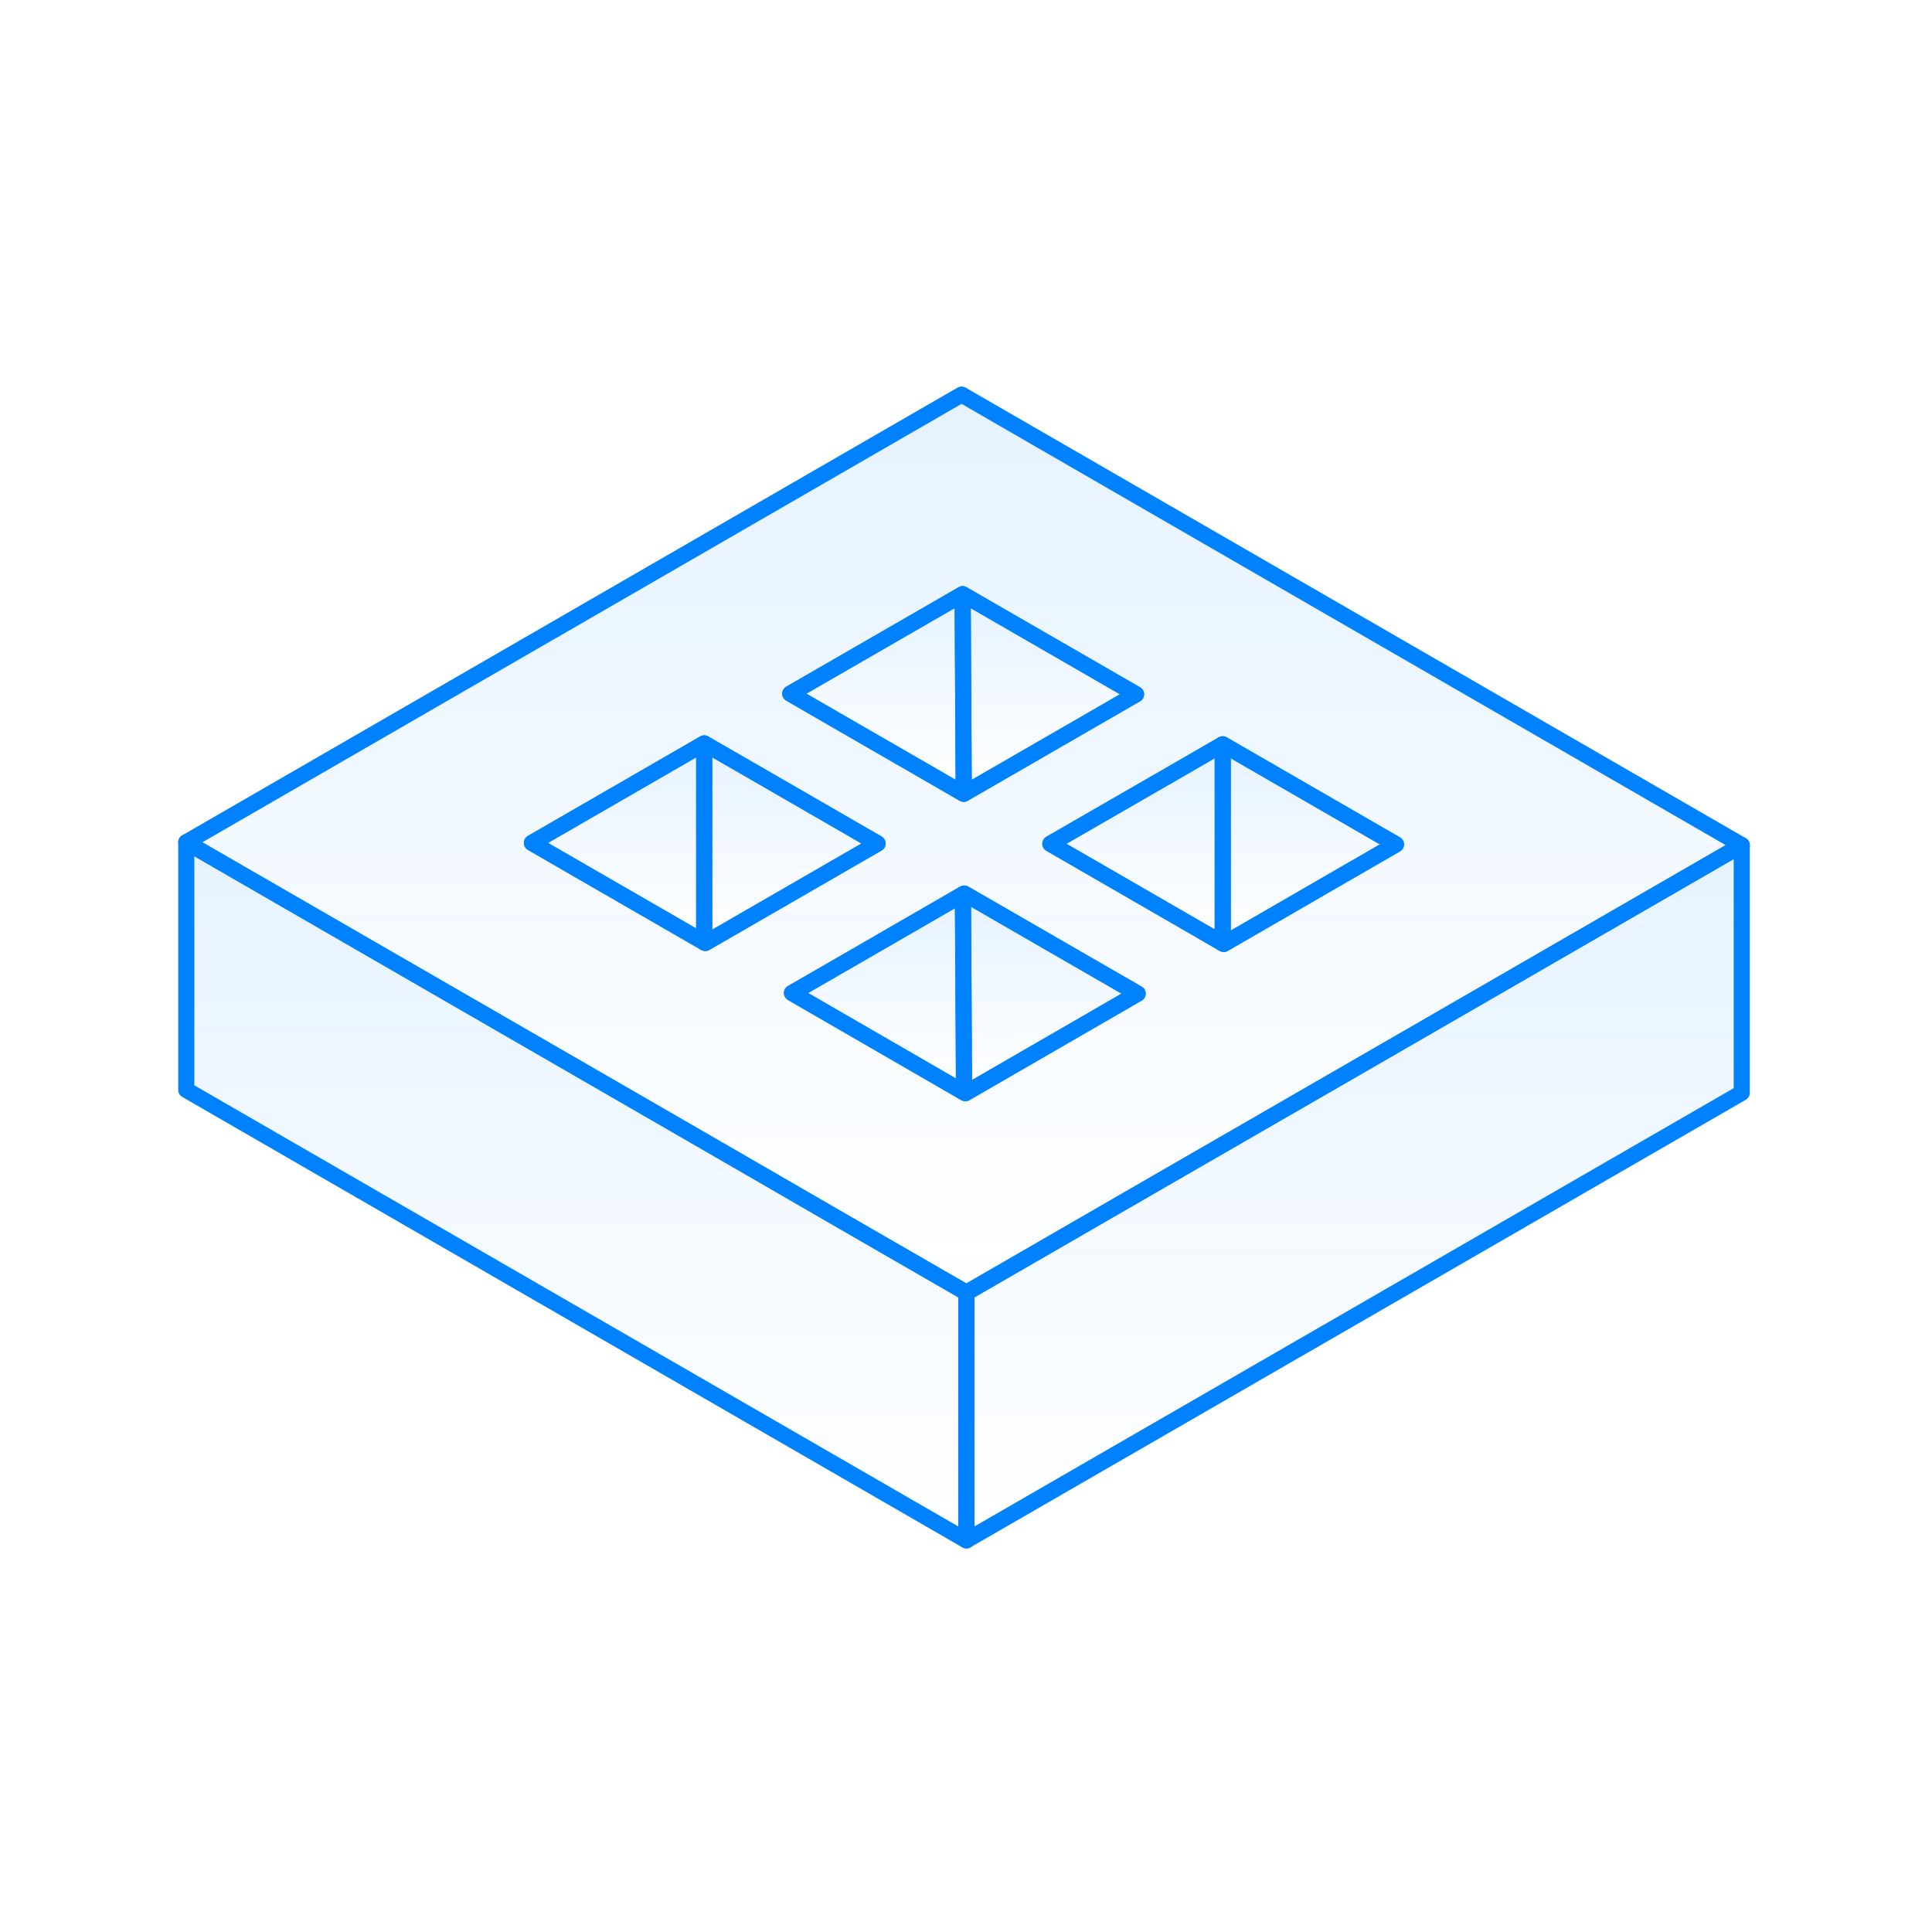 <svg xmlns="http://www.w3.org/2000/svg" width="60" height="60" fill="none"><path fill="url(#a)" fill-opacity=".1" stroke="#0082FF" stroke-linecap="round" stroke-linejoin="round" stroke-width=".5" d="M30.012 40.146v7.693L5.785 33.85v-7.692l6.661 3.846 5.385 3.108 5.38 3.107 2.693 1.558 4.108 2.37Z"/><path fill="url(#b)" fill-opacity=".1" stroke="#0082FF" stroke-linecap="round" stroke-linejoin="round" stroke-width=".5" d="M29.93 24.65h-.003l-4.108-2.37-1.276-.738 5.353-3.088.008 1.515.027 4.681Z"/><path fill="url(#c)" fill-opacity=".1" stroke="#0082FF" stroke-linecap="round" stroke-linejoin="round" stroke-width=".5" d="m43.354 26.223-1.312.758-4.038 2.334-.031-.019v-6.18l5.38 3.107Z"/><path fill="url(#d)" fill-opacity=".1" stroke="#0082FF" stroke-linecap="round" stroke-linejoin="round" stroke-width=".5" d="M37.973 23.115v6.181l-5.354-3.092 4.042-2.331 1.312-.758Z"/><path fill="url(#e)" fill-opacity=".1" stroke="#0082FF" stroke-linecap="round" stroke-linejoin="round" stroke-width=".5" d="m35.33 30.857-5.35 3.093-.042-.023-.007-1.585-.027-4.57.042-.022 3.97 2.292 1.415.815Z"/><path fill="url(#f)" fill-opacity=".1" stroke="#0082FF" stroke-linecap="round" stroke-linejoin="round" stroke-width=".5" d="m29.938 33.927-5.342-3.089 1.361-.784 3.947-2.281.027 4.57.007 1.584Z"/><path fill="url(#g)" fill-opacity=".1" stroke="#0082FF" stroke-linecap="round" stroke-linejoin="round" stroke-width=".5" d="M21.87 23.088v6.177l-4.074-2.35-1.277-.738 5.35-3.089Z"/><path fill="url(#h)" fill-opacity=".1" stroke="#0082FF" stroke-linecap="round" stroke-linejoin="round" stroke-width=".5" d="m27.254 26.196-5.35 3.088-.035-.019v-6.177l1.277.735 4.108 2.373Z"/><path fill="url(#i)" fill-opacity=".1" stroke="#0082FF" stroke-linecap="round" stroke-linejoin="round" stroke-width=".5" d="m35.28 21.561-1.31.758-4.04 2.331-.026-4.68-.008-1.516 5.385 3.107Z"/><path fill="url(#j)" fill-opacity=".1" stroke="#0082FF" stroke-linecap="round" stroke-linejoin="round" stroke-width=".5" d="M29.862 12.254 5.785 26.158l6.661 3.846 5.385 3.108 5.38 3.107 2.693 1.558 4.108 2.37 4.042-2.335 2.673-1.543 5.354-3.088 5.35-3.089 6.661-3.846-24.23-13.992Zm.034 6.2 5.385 3.108-1.312.757-4.038 2.331h-.004l-4.108-2.37-1.277-.738 5.354-3.088Zm-7.992 10.83-.035-.018-4.073-2.35-1.277-.739 5.35-3.088 1.277.734 4.108 2.373-5.35 3.089Zm8.077 4.666-.043-.023-5.342-3.088 1.362-.785 3.946-2.28.042-.024 3.97 2.292 1.415.816-5.35 3.092Zm12.061-6.97-4.038 2.335-.03-.019-5.355-3.092 4.043-2.33 1.311-.758 5.38 3.107-1.31.758Z"/><path fill="url(#k)" fill-opacity=".1" stroke="#0082FF" stroke-linecap="round" stroke-linejoin="round" stroke-width=".5" d="M54.092 26.246v7.692l-24.08 13.9v-7.692l4.042-2.334 2.673-1.543 5.354-3.088 5.35-3.089 6.661-3.846Z"/><defs><linearGradient id="a" x1="17.898" x2="17.898" y1="26.158" y2="47.839" gradientUnits="userSpaceOnUse"><stop stop-color="#0082FF"/><stop offset="1" stop-color="#0082FF" stop-opacity="0"/></linearGradient><linearGradient id="b" x1="27.237" x2="27.237" y1="18.454" y2="24.65" gradientUnits="userSpaceOnUse"><stop stop-color="#0082FF"/><stop offset="1" stop-color="#0082FF" stop-opacity="0"/></linearGradient><linearGradient id="c" x1="40.663" x2="40.663" y1="23.115" y2="29.315" gradientUnits="userSpaceOnUse"><stop stop-color="#0082FF"/><stop offset="1" stop-color="#0082FF" stop-opacity="0"/></linearGradient><linearGradient id="d" x1="35.296" x2="35.296" y1="23.115" y2="29.296" gradientUnits="userSpaceOnUse"><stop stop-color="#0082FF"/><stop offset="1" stop-color="#0082FF" stop-opacity="0"/></linearGradient><linearGradient id="e" x1="32.617" x2="32.617" y1="27.75" y2="33.95" gradientUnits="userSpaceOnUse"><stop stop-color="#0082FF"/><stop offset="1" stop-color="#0082FF" stop-opacity="0"/></linearGradient><linearGradient id="f" x1="27.267" x2="27.267" y1="27.773" y2="33.927" gradientUnits="userSpaceOnUse"><stop stop-color="#0082FF"/><stop offset="1" stop-color="#0082FF" stop-opacity="0"/></linearGradient><linearGradient id="g" x1="19.194" x2="19.194" y1="23.088" y2="29.265" gradientUnits="userSpaceOnUse"><stop stop-color="#0082FF"/><stop offset="1" stop-color="#0082FF" stop-opacity="0"/></linearGradient><linearGradient id="h" x1="24.561" x2="24.561" y1="23.088" y2="29.285" gradientUnits="userSpaceOnUse"><stop stop-color="#0082FF"/><stop offset="1" stop-color="#0082FF" stop-opacity="0"/></linearGradient><linearGradient id="i" x1="32.589" x2="32.589" y1="18.454" y2="24.65" gradientUnits="userSpaceOnUse"><stop stop-color="#0082FF"/><stop offset="1" stop-color="#0082FF" stop-opacity="0"/></linearGradient><linearGradient id="j" x1="29.939" x2="29.939" y1="12.254" y2="40.146" gradientUnits="userSpaceOnUse"><stop stop-color="#0082FF"/><stop offset="1" stop-color="#0082FF" stop-opacity="0"/></linearGradient><linearGradient id="k" x1="42.052" x2="42.052" y1="26.246" y2="47.838" gradientUnits="userSpaceOnUse"><stop stop-color="#0082FF"/><stop offset="1" stop-color="#0082FF" stop-opacity="0"/></linearGradient></defs></svg>